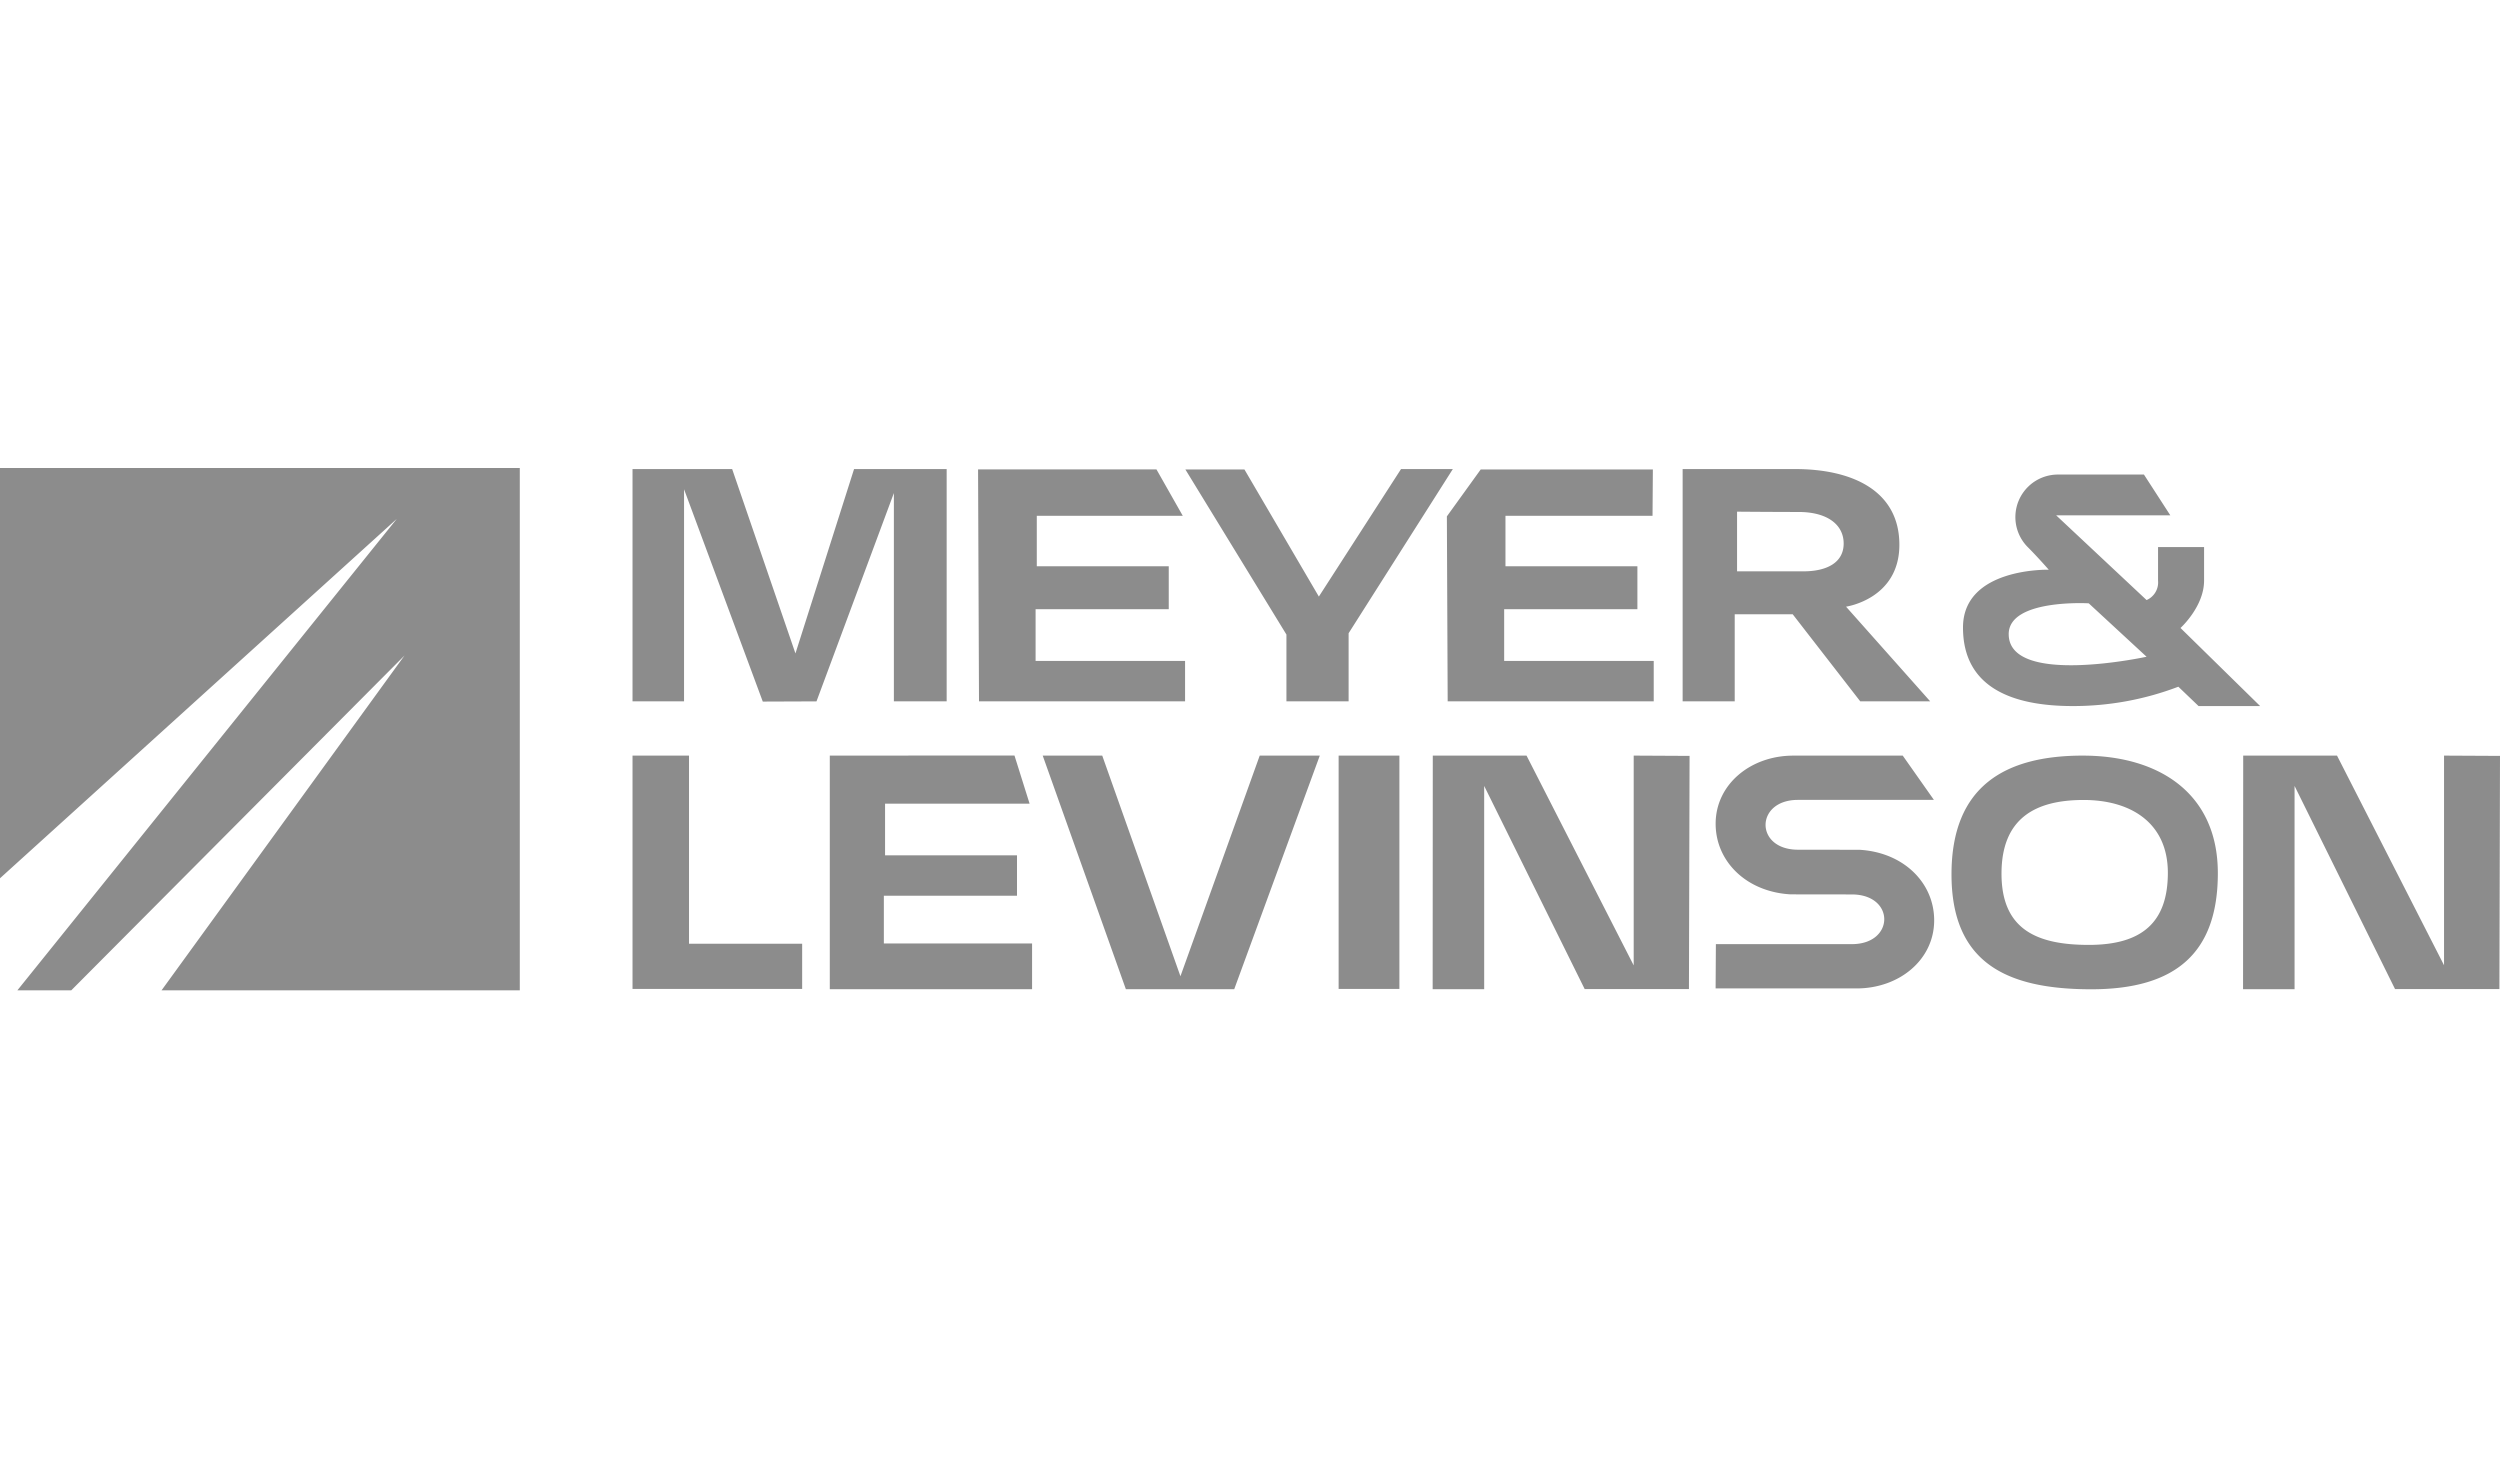 <svg xmlns="http://www.w3.org/2000/svg" width="240" height="140" viewBox="0 0 240 140"><defs><style>.cls-1 { fill: #8c8c8c; fill-rule: evenodd; }</style></defs><path id="meyer-and-levinson" class="cls-1" d="M85.814 67.33h5.066v-22.3h-8.89l-5.627 17.7-6.076-17.7h-9.564v22.3h4.946V46.97l7.558 20.382 5.156-.02 7.43-20v20zm27.953 0v-3.88h-14.35v-4.965H112.2V54.36H99.532v-4.844h14.013l-2.525-4.454H93.894l.09 22.268h19.784zm25.21 0h19.78v-3.88H144.4v-4.965h12.79V54.36h-12.665v-4.844h14.118l.032-4.45H142.15l-3.25 4.506zm-15.483 0h5.973v-6.54l10.007-15.762H134.5l-7.89 12.243-7.143-12.2h-5.67l9.7 15.846v6.424zm43.038-8.36h5.568l6.485 8.36h6.715l-8.08-9.09s5.12-.727 5.12-5.94-4.546-7.27-10.007-7.27h-10.8v22.3h5v-8.36zm.227-9.85s3.527.03 5.915.03c2.742 0 4.318 1.212 4.318 3.028s-1.59 2.67-3.864 2.67h-6.37v-5.73zM66.145 72.537h-5.423v22.4h16.285V90.6H66.146V72.538zm18.7 13.456h12.787v-3.88H84.966v-4.963H98.84l-1.45-4.62-17.73.008v22.428h19.42V90.57H84.85v-4.576zm28.477 7.727l-7.508-21.182H100.1l7.984 22.428h10.4l8.216-22.428h-5.767zm15.713-21.182h-.527v22.4h5.834v-22.4h-5.308zm27.792 20.125l-10.28-20.125h-9l-.012 22.428h4.946V75.45l9.648 19.5h10.01l.06-22.384-5.364-.028v20.125zm77.8-20.125v20.125l-10.274-20.125h-9.006l-.015 22.428h4.946V75.45l9.645 19.5h10.02L240 72.566zm-34.673 0c-7.452 0-12.61 2.912-12.61 11.4s5.274 11.033 13.414 11.033 12.154-3.512 12.154-11.15-5.614-11.282-12.954-11.282zm.57 18.172c-5.085 0-8.38-1.545-8.38-6.84s3.22-7.073 7.88-7.073c4.577 0 8.09 2.225 8.09 6.993s-2.5 6.92-7.586 6.92zm-22.045-9.13l-5.867-.008c-4.178 0-4.13-4.782-.017-4.782h13.06l-2.992-4.25h-10.512c-4.1 0-7.45 2.762-7.45 6.538 0 3.625 2.96 6.547 7.2 6.78l5.867.008c4.18 0 4.136 4.77.014 4.77h-13.058l-.026 4.253h13.532c4.106 0 7.45-2.757 7.45-6.536 0-3.623-2.958-6.543-7.197-6.775zM0 84.314l38.09-34.5L1.67 95.07h5.173l31.99-32.14L15.51 95.07H49.9V44.93H0v39.384zm209.328-24.028s2.263-2.047 2.263-4.546v-3.224h-4.418v3.224a1.85 1.85 0 0 1-1.1 1.867l-8.684-8.137h10.96l-2.53-3.912h-8.188a4.085 4.085 0 0 0-3.01 6.92c1.017 1.017 2.06 2.216 2.06 2.216s-8.233-.226-8.233 5.548 4.748 7.54 10.543 7.54a28.326 28.326 0 0 0 10.13-1.858l1.942 1.858h5.91zm-16.493.592c0-3.408 7.686-2.958 7.686-2.958l5.55 5.128s-13.235 2.877-13.235-2.17z"/></svg>